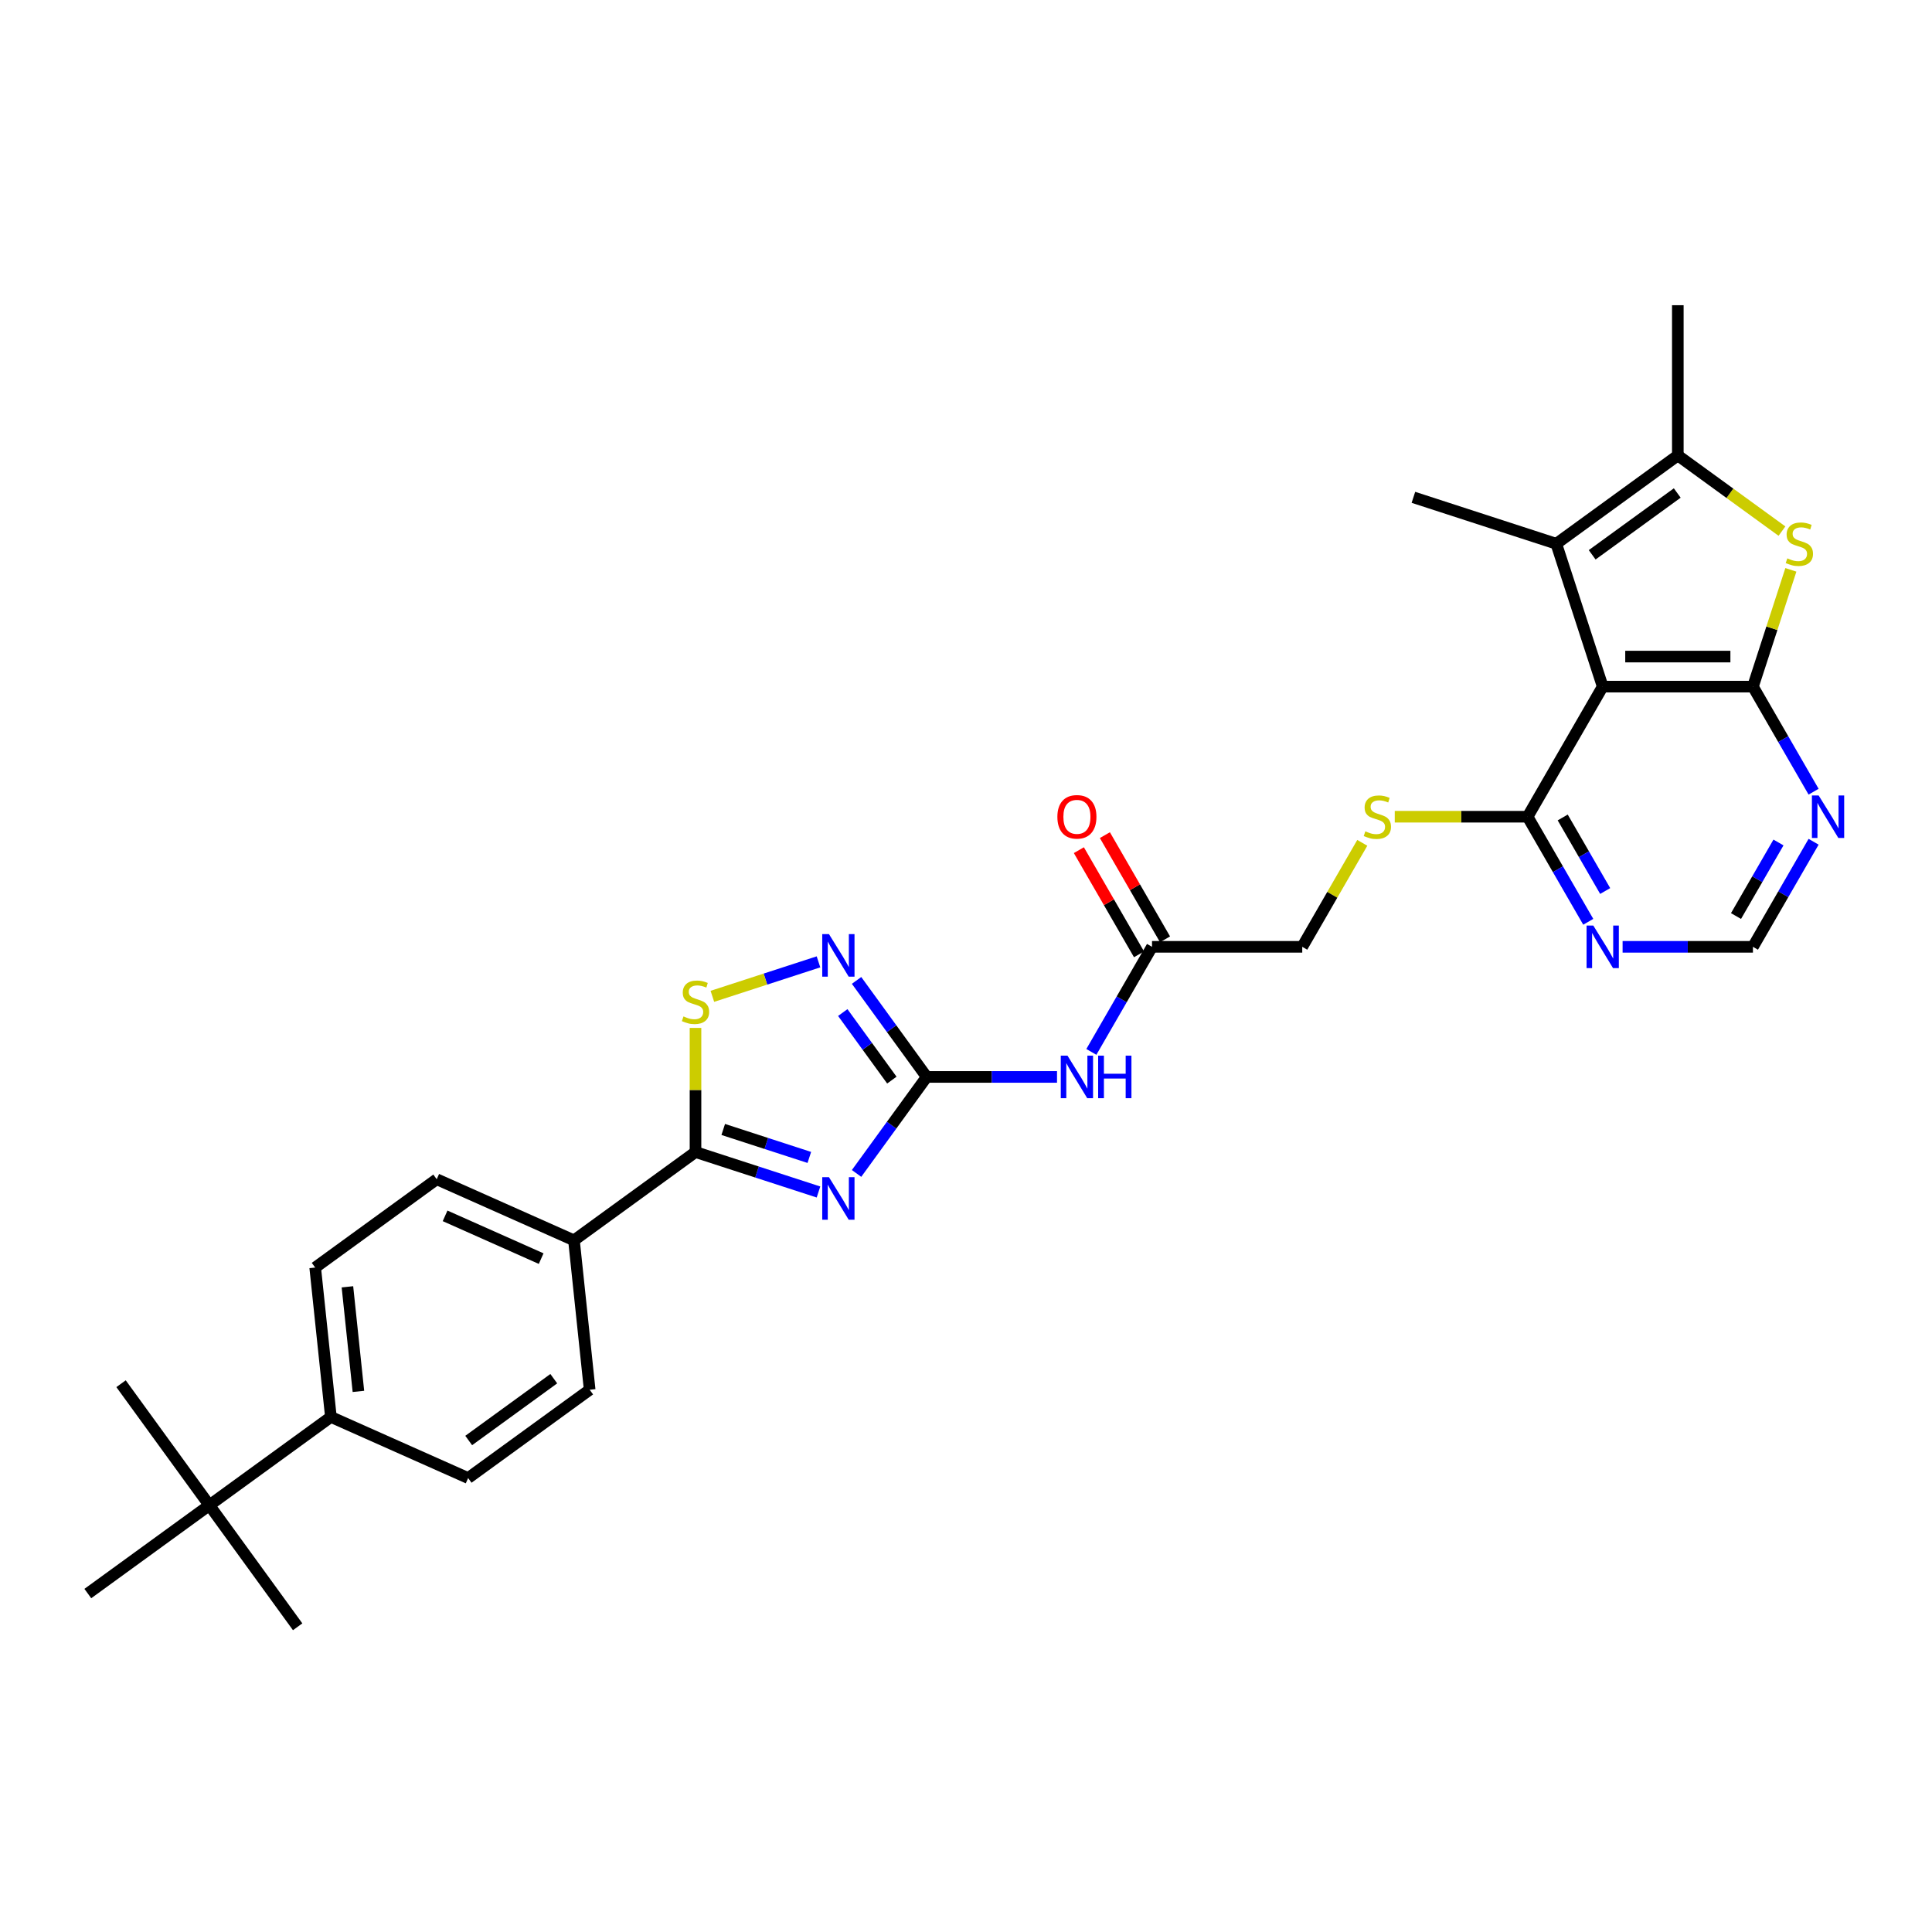 <?xml version='1.0' encoding='iso-8859-1'?>
<svg version='1.1' baseProfile='full'
              xmlns='http://www.w3.org/2000/svg'
                      xmlns:rdkit='http://www.rdkit.org/xml'
                      xmlns:xlink='http://www.w3.org/1999/xlink'
                  xml:space='preserve'
width='1000px' height='1000px' viewBox='0 0 1000 1000'>
<!-- END OF HEADER -->
<rect style='opacity:1.0;fill:#FFFFFF;stroke:none' width='1000' height='1000' x='0' y='0'> </rect>
<path class='bond-2' d='M 443.355,607.368 L 461.502,582.391' style='fill:none;fill-rule:evenodd;stroke:#0000FF;stroke-width:6px;stroke-linecap:butt;stroke-linejoin:miter;stroke-opacity:1' />
<path class='bond-2' d='M 461.502,582.391 L 479.648,557.415' style='fill:none;fill-rule:evenodd;stroke:#000000;stroke-width:6px;stroke-linecap:butt;stroke-linejoin:miter;stroke-opacity:1' />
<path class='bond-4' d='M 423.648,616.977 L 391.82,606.635' style='fill:none;fill-rule:evenodd;stroke:#0000FF;stroke-width:6px;stroke-linecap:butt;stroke-linejoin:miter;stroke-opacity:1' />
<path class='bond-4' d='M 391.82,606.635 L 359.991,596.294' style='fill:none;fill-rule:evenodd;stroke:#000000;stroke-width:6px;stroke-linecap:butt;stroke-linejoin:miter;stroke-opacity:1' />
<path class='bond-4' d='M 418.905,599.084 L 396.625,591.845' style='fill:none;fill-rule:evenodd;stroke:#0000FF;stroke-width:6px;stroke-linecap:butt;stroke-linejoin:miter;stroke-opacity:1' />
<path class='bond-4' d='M 396.625,591.845 L 374.345,584.606' style='fill:none;fill-rule:evenodd;stroke:#000000;stroke-width:6px;stroke-linecap:butt;stroke-linejoin:miter;stroke-opacity:1' />
<path class='bond-0' d='M 907.315,355.394 L 829.558,355.394' style='fill:none;fill-rule:evenodd;stroke:#000000;stroke-width:6px;stroke-linecap:butt;stroke-linejoin:miter;stroke-opacity:1' />
<path class='bond-0' d='M 895.652,339.843 L 841.221,339.843' style='fill:none;fill-rule:evenodd;stroke:#000000;stroke-width:6px;stroke-linecap:butt;stroke-linejoin:miter;stroke-opacity:1' />
<path class='bond-3' d='M 907.315,355.394 L 917.134,325.175' style='fill:none;fill-rule:evenodd;stroke:#000000;stroke-width:6px;stroke-linecap:butt;stroke-linejoin:miter;stroke-opacity:1' />
<path class='bond-3' d='M 917.134,325.175 L 926.953,294.957' style='fill:none;fill-rule:evenodd;stroke:#CCCC00;stroke-width:6px;stroke-linecap:butt;stroke-linejoin:miter;stroke-opacity:1' />
<path class='bond-32' d='M 907.315,355.394 L 923.015,382.587' style='fill:none;fill-rule:evenodd;stroke:#000000;stroke-width:6px;stroke-linecap:butt;stroke-linejoin:miter;stroke-opacity:1' />
<path class='bond-32' d='M 923.015,382.587 L 938.715,409.78' style='fill:none;fill-rule:evenodd;stroke:#0000FF;stroke-width:6px;stroke-linecap:butt;stroke-linejoin:miter;stroke-opacity:1' />
<path class='bond-1' d='M 829.558,355.394 L 790.679,422.734' style='fill:none;fill-rule:evenodd;stroke:#000000;stroke-width:6px;stroke-linecap:butt;stroke-linejoin:miter;stroke-opacity:1' />
<path class='bond-5' d='M 829.558,355.394 L 805.529,281.442' style='fill:none;fill-rule:evenodd;stroke:#000000;stroke-width:6px;stroke-linecap:butt;stroke-linejoin:miter;stroke-opacity:1' />
<path class='bond-7' d='M 479.648,557.415 L 461.502,532.438' style='fill:none;fill-rule:evenodd;stroke:#000000;stroke-width:6px;stroke-linecap:butt;stroke-linejoin:miter;stroke-opacity:1' />
<path class='bond-7' d='M 461.502,532.438 L 443.355,507.462' style='fill:none;fill-rule:evenodd;stroke:#0000FF;stroke-width:6px;stroke-linecap:butt;stroke-linejoin:miter;stroke-opacity:1' />
<path class='bond-7' d='M 461.623,559.063 L 448.92,541.579' style='fill:none;fill-rule:evenodd;stroke:#000000;stroke-width:6px;stroke-linecap:butt;stroke-linejoin:miter;stroke-opacity:1' />
<path class='bond-7' d='M 448.92,541.579 L 436.218,524.096' style='fill:none;fill-rule:evenodd;stroke:#0000FF;stroke-width:6px;stroke-linecap:butt;stroke-linejoin:miter;stroke-opacity:1' />
<path class='bond-9' d='M 479.648,557.415 L 513.379,557.415' style='fill:none;fill-rule:evenodd;stroke:#000000;stroke-width:6px;stroke-linecap:butt;stroke-linejoin:miter;stroke-opacity:1' />
<path class='bond-9' d='M 513.379,557.415 L 547.111,557.415' style='fill:none;fill-rule:evenodd;stroke:#0000FF;stroke-width:6px;stroke-linecap:butt;stroke-linejoin:miter;stroke-opacity:1' />
<path class='bond-33' d='M 922.34,274.9 L 895.388,255.319' style='fill:none;fill-rule:evenodd;stroke:#CCCC00;stroke-width:6px;stroke-linecap:butt;stroke-linejoin:miter;stroke-opacity:1' />
<path class='bond-33' d='M 895.388,255.319 L 868.437,235.737' style='fill:none;fill-rule:evenodd;stroke:#000000;stroke-width:6px;stroke-linecap:butt;stroke-linejoin:miter;stroke-opacity:1' />
<path class='bond-8' d='M 359.991,596.294 L 359.991,564.172' style='fill:none;fill-rule:evenodd;stroke:#000000;stroke-width:6px;stroke-linecap:butt;stroke-linejoin:miter;stroke-opacity:1' />
<path class='bond-8' d='M 359.991,564.172 L 359.991,532.05' style='fill:none;fill-rule:evenodd;stroke:#CCCC00;stroke-width:6px;stroke-linecap:butt;stroke-linejoin:miter;stroke-opacity:1' />
<path class='bond-15' d='M 359.991,596.294 L 297.084,641.998' style='fill:none;fill-rule:evenodd;stroke:#000000;stroke-width:6px;stroke-linecap:butt;stroke-linejoin:miter;stroke-opacity:1' />
<path class='bond-6' d='M 805.529,281.442 L 868.437,235.737' style='fill:none;fill-rule:evenodd;stroke:#000000;stroke-width:6px;stroke-linecap:butt;stroke-linejoin:miter;stroke-opacity:1' />
<path class='bond-6' d='M 824.106,287.168 L 868.141,255.175' style='fill:none;fill-rule:evenodd;stroke:#000000;stroke-width:6px;stroke-linecap:butt;stroke-linejoin:miter;stroke-opacity:1' />
<path class='bond-25' d='M 805.529,281.442 L 731.577,257.414' style='fill:none;fill-rule:evenodd;stroke:#000000;stroke-width:6px;stroke-linecap:butt;stroke-linejoin:miter;stroke-opacity:1' />
<path class='bond-26' d='M 868.437,235.737 L 868.437,157.98' style='fill:none;fill-rule:evenodd;stroke:#000000;stroke-width:6px;stroke-linecap:butt;stroke-linejoin:miter;stroke-opacity:1' />
<path class='bond-30' d='M 423.648,497.853 L 396.186,506.775' style='fill:none;fill-rule:evenodd;stroke:#0000FF;stroke-width:6px;stroke-linecap:butt;stroke-linejoin:miter;stroke-opacity:1' />
<path class='bond-30' d='M 396.186,506.775 L 368.725,515.698' style='fill:none;fill-rule:evenodd;stroke:#CCCC00;stroke-width:6px;stroke-linecap:butt;stroke-linejoin:miter;stroke-opacity:1' />
<path class='bond-13' d='M 564.885,544.46 L 580.585,517.267' style='fill:none;fill-rule:evenodd;stroke:#0000FF;stroke-width:6px;stroke-linecap:butt;stroke-linejoin:miter;stroke-opacity:1' />
<path class='bond-13' d='M 580.585,517.267 L 596.285,490.075' style='fill:none;fill-rule:evenodd;stroke:#000000;stroke-width:6px;stroke-linecap:butt;stroke-linejoin:miter;stroke-opacity:1' />
<path class='bond-10' d='M 790.679,422.734 L 756.302,422.734' style='fill:none;fill-rule:evenodd;stroke:#000000;stroke-width:6px;stroke-linecap:butt;stroke-linejoin:miter;stroke-opacity:1' />
<path class='bond-10' d='M 756.302,422.734 L 721.925,422.734' style='fill:none;fill-rule:evenodd;stroke:#CCCC00;stroke-width:6px;stroke-linecap:butt;stroke-linejoin:miter;stroke-opacity:1' />
<path class='bond-12' d='M 790.679,422.734 L 806.379,449.927' style='fill:none;fill-rule:evenodd;stroke:#000000;stroke-width:6px;stroke-linecap:butt;stroke-linejoin:miter;stroke-opacity:1' />
<path class='bond-12' d='M 806.379,449.927 L 822.078,477.12' style='fill:none;fill-rule:evenodd;stroke:#0000FF;stroke-width:6px;stroke-linecap:butt;stroke-linejoin:miter;stroke-opacity:1' />
<path class='bond-12' d='M 808.857,423.117 L 819.847,442.152' style='fill:none;fill-rule:evenodd;stroke:#000000;stroke-width:6px;stroke-linecap:butt;stroke-linejoin:miter;stroke-opacity:1' />
<path class='bond-12' d='M 819.847,442.152 L 830.837,461.187' style='fill:none;fill-rule:evenodd;stroke:#0000FF;stroke-width:6px;stroke-linecap:butt;stroke-linejoin:miter;stroke-opacity:1' />
<path class='bond-11' d='M 938.715,435.689 L 923.015,462.882' style='fill:none;fill-rule:evenodd;stroke:#0000FF;stroke-width:6px;stroke-linecap:butt;stroke-linejoin:miter;stroke-opacity:1' />
<path class='bond-11' d='M 923.015,462.882 L 907.315,490.075' style='fill:none;fill-rule:evenodd;stroke:#000000;stroke-width:6px;stroke-linecap:butt;stroke-linejoin:miter;stroke-opacity:1' />
<path class='bond-11' d='M 920.537,436.071 L 909.547,455.106' style='fill:none;fill-rule:evenodd;stroke:#0000FF;stroke-width:6px;stroke-linecap:butt;stroke-linejoin:miter;stroke-opacity:1' />
<path class='bond-11' d='M 909.547,455.106 L 898.557,474.141' style='fill:none;fill-rule:evenodd;stroke:#000000;stroke-width:6px;stroke-linecap:butt;stroke-linejoin:miter;stroke-opacity:1' />
<path class='bond-16' d='M 839.853,490.075 L 873.584,490.075' style='fill:none;fill-rule:evenodd;stroke:#0000FF;stroke-width:6px;stroke-linecap:butt;stroke-linejoin:miter;stroke-opacity:1' />
<path class='bond-16' d='M 873.584,490.075 L 907.315,490.075' style='fill:none;fill-rule:evenodd;stroke:#000000;stroke-width:6px;stroke-linecap:butt;stroke-linejoin:miter;stroke-opacity:1' />
<path class='bond-19' d='M 603.019,486.187 L 587.453,459.227' style='fill:none;fill-rule:evenodd;stroke:#000000;stroke-width:6px;stroke-linecap:butt;stroke-linejoin:miter;stroke-opacity:1' />
<path class='bond-19' d='M 587.453,459.227 L 571.888,432.268' style='fill:none;fill-rule:evenodd;stroke:#FF0000;stroke-width:6px;stroke-linecap:butt;stroke-linejoin:miter;stroke-opacity:1' />
<path class='bond-19' d='M 589.551,493.962 L 573.985,467.003' style='fill:none;fill-rule:evenodd;stroke:#000000;stroke-width:6px;stroke-linecap:butt;stroke-linejoin:miter;stroke-opacity:1' />
<path class='bond-19' d='M 573.985,467.003 L 558.42,440.043' style='fill:none;fill-rule:evenodd;stroke:#FF0000;stroke-width:6px;stroke-linecap:butt;stroke-linejoin:miter;stroke-opacity:1' />
<path class='bond-24' d='M 596.285,490.075 L 674.042,490.075' style='fill:none;fill-rule:evenodd;stroke:#000000;stroke-width:6px;stroke-linecap:butt;stroke-linejoin:miter;stroke-opacity:1' />
<path class='bond-14' d='M 705.119,436.249 L 689.58,463.162' style='fill:none;fill-rule:evenodd;stroke:#CCCC00;stroke-width:6px;stroke-linecap:butt;stroke-linejoin:miter;stroke-opacity:1' />
<path class='bond-14' d='M 689.58,463.162 L 674.042,490.075' style='fill:none;fill-rule:evenodd;stroke:#000000;stroke-width:6px;stroke-linecap:butt;stroke-linejoin:miter;stroke-opacity:1' />
<path class='bond-20' d='M 297.084,641.998 L 305.212,719.33' style='fill:none;fill-rule:evenodd;stroke:#000000;stroke-width:6px;stroke-linecap:butt;stroke-linejoin:miter;stroke-opacity:1' />
<path class='bond-21' d='M 297.084,641.998 L 226.049,610.372' style='fill:none;fill-rule:evenodd;stroke:#000000;stroke-width:6px;stroke-linecap:butt;stroke-linejoin:miter;stroke-opacity:1' />
<path class='bond-21' d='M 280.103,651.461 L 230.378,629.323' style='fill:none;fill-rule:evenodd;stroke:#000000;stroke-width:6px;stroke-linecap:butt;stroke-linejoin:miter;stroke-opacity:1' />
<path class='bond-17' d='M 108.362,779.113 L 171.269,733.408' style='fill:none;fill-rule:evenodd;stroke:#000000;stroke-width:6px;stroke-linecap:butt;stroke-linejoin:miter;stroke-opacity:1' />
<path class='bond-27' d='M 108.362,779.113 L 62.657,716.206' style='fill:none;fill-rule:evenodd;stroke:#000000;stroke-width:6px;stroke-linecap:butt;stroke-linejoin:miter;stroke-opacity:1' />
<path class='bond-28' d='M 108.362,779.113 L 154.067,842.02' style='fill:none;fill-rule:evenodd;stroke:#000000;stroke-width:6px;stroke-linecap:butt;stroke-linejoin:miter;stroke-opacity:1' />
<path class='bond-29' d='M 108.362,779.113 L 45.455,824.818' style='fill:none;fill-rule:evenodd;stroke:#000000;stroke-width:6px;stroke-linecap:butt;stroke-linejoin:miter;stroke-opacity:1' />
<path class='bond-18' d='M 171.269,733.408 L 163.141,656.076' style='fill:none;fill-rule:evenodd;stroke:#000000;stroke-width:6px;stroke-linecap:butt;stroke-linejoin:miter;stroke-opacity:1' />
<path class='bond-18' d='M 185.516,720.183 L 179.827,666.051' style='fill:none;fill-rule:evenodd;stroke:#000000;stroke-width:6px;stroke-linecap:butt;stroke-linejoin:miter;stroke-opacity:1' />
<path class='bond-31' d='M 171.269,733.408 L 242.304,765.035' style='fill:none;fill-rule:evenodd;stroke:#000000;stroke-width:6px;stroke-linecap:butt;stroke-linejoin:miter;stroke-opacity:1' />
<path class='bond-23' d='M 305.212,719.33 L 242.304,765.035' style='fill:none;fill-rule:evenodd;stroke:#000000;stroke-width:6px;stroke-linecap:butt;stroke-linejoin:miter;stroke-opacity:1' />
<path class='bond-23' d='M 286.635,713.604 L 242.6,745.598' style='fill:none;fill-rule:evenodd;stroke:#000000;stroke-width:6px;stroke-linecap:butt;stroke-linejoin:miter;stroke-opacity:1' />
<path class='bond-22' d='M 226.049,610.372 L 163.141,656.076' style='fill:none;fill-rule:evenodd;stroke:#000000;stroke-width:6px;stroke-linecap:butt;stroke-linejoin:miter;stroke-opacity:1' />
<path  class='atom-0' d='M 429.075 609.312
L 436.291 620.975
Q 437.007 622.126, 438.158 624.21
Q 439.308 626.294, 439.371 626.418
L 439.371 609.312
L 442.294 609.312
L 442.294 631.333
L 439.277 631.333
L 431.533 618.58
Q 430.631 617.087, 429.666 615.377
Q 428.733 613.666, 428.453 613.137
L 428.453 631.333
L 425.592 631.333
L 425.592 609.312
L 429.075 609.312
' fill='#0000FF'/>
<path  class='atom-4' d='M 925.123 289
Q 925.372 289.094, 926.398 289.529
Q 927.425 289.965, 928.545 290.244
Q 929.695 290.493, 930.815 290.493
Q 932.899 290.493, 934.112 289.498
Q 935.325 288.472, 935.325 286.699
Q 935.325 285.486, 934.703 284.739
Q 934.112 283.993, 933.179 283.588
Q 932.246 283.184, 930.691 282.718
Q 928.731 282.127, 927.549 281.567
Q 926.398 281.007, 925.559 279.825
Q 924.75 278.643, 924.75 276.652
Q 924.75 273.884, 926.616 272.174
Q 928.513 270.463, 932.246 270.463
Q 934.796 270.463, 937.689 271.676
L 936.974 274.071
Q 934.33 272.982, 932.339 272.982
Q 930.193 272.982, 929.011 273.884
Q 927.829 274.755, 927.86 276.279
Q 927.86 277.461, 928.451 278.176
Q 929.073 278.892, 929.944 279.296
Q 930.846 279.701, 932.339 280.167
Q 934.33 280.789, 935.512 281.411
Q 936.694 282.033, 937.533 283.308
Q 938.404 284.553, 938.404 286.699
Q 938.404 289.747, 936.351 291.395
Q 934.33 293.013, 930.94 293.013
Q 928.98 293.013, 927.487 292.577
Q 926.025 292.173, 924.283 291.457
L 925.123 289
' fill='#CCCC00'/>
<path  class='atom-8' d='M 429.075 483.497
L 436.291 495.161
Q 437.007 496.311, 438.158 498.395
Q 439.308 500.479, 439.371 500.604
L 439.371 483.497
L 442.294 483.497
L 442.294 505.518
L 439.277 505.518
L 431.533 492.766
Q 430.631 491.273, 429.666 489.562
Q 428.733 487.851, 428.453 487.323
L 428.453 505.518
L 425.592 505.518
L 425.592 483.497
L 429.075 483.497
' fill='#0000FF'/>
<path  class='atom-9' d='M 353.771 526.094
Q 354.019 526.187, 355.046 526.623
Q 356.072 527.058, 357.192 527.338
Q 358.343 527.587, 359.462 527.587
Q 361.546 527.587, 362.759 526.592
Q 363.972 525.565, 363.972 523.792
Q 363.972 522.579, 363.35 521.833
Q 362.759 521.086, 361.826 520.682
Q 360.893 520.278, 359.338 519.811
Q 357.378 519.22, 356.197 518.66
Q 355.046 518.1, 354.206 516.919
Q 353.397 515.737, 353.397 513.746
Q 353.397 510.978, 355.263 509.267
Q 357.161 507.556, 360.893 507.556
Q 363.444 507.556, 366.336 508.77
L 365.621 511.164
Q 362.977 510.076, 360.986 510.076
Q 358.84 510.076, 357.658 510.978
Q 356.476 511.849, 356.508 513.373
Q 356.508 514.555, 357.099 515.27
Q 357.721 515.985, 358.591 516.39
Q 359.493 516.794, 360.986 517.261
Q 362.977 517.883, 364.159 518.505
Q 365.341 519.127, 366.181 520.402
Q 367.052 521.646, 367.052 523.792
Q 367.052 526.84, 364.999 528.489
Q 362.977 530.106, 359.587 530.106
Q 357.627 530.106, 356.134 529.671
Q 354.673 529.266, 352.931 528.551
L 353.771 526.094
' fill='#CCCC00'/>
<path  class='atom-10' d='M 552.538 546.404
L 559.754 558.068
Q 560.469 559.219, 561.62 561.303
Q 562.771 563.387, 562.833 563.511
L 562.833 546.404
L 565.757 546.404
L 565.757 568.425
L 562.74 568.425
L 554.995 555.673
Q 554.093 554.18, 553.129 552.469
Q 552.196 550.759, 551.916 550.23
L 551.916 568.425
L 549.054 568.425
L 549.054 546.404
L 552.538 546.404
' fill='#0000FF'/>
<path  class='atom-10' d='M 568.401 546.404
L 571.387 546.404
L 571.387 555.766
L 582.646 555.766
L 582.646 546.404
L 585.632 546.404
L 585.632 568.425
L 582.646 568.425
L 582.646 558.255
L 571.387 558.255
L 571.387 568.425
L 568.401 568.425
L 568.401 546.404
' fill='#0000FF'/>
<path  class='atom-12' d='M 941.327 411.724
L 948.543 423.388
Q 949.258 424.538, 950.409 426.622
Q 951.56 428.706, 951.622 428.831
L 951.622 411.724
L 954.545 411.724
L 954.545 433.745
L 951.528 433.745
L 943.784 420.993
Q 942.882 419.5, 941.918 417.789
Q 940.985 416.078, 940.705 415.55
L 940.705 433.745
L 937.843 433.745
L 937.843 411.724
L 941.327 411.724
' fill='#0000FF'/>
<path  class='atom-13' d='M 824.69 479.064
L 831.906 490.728
Q 832.621 491.879, 833.772 493.962
Q 834.923 496.046, 834.985 496.171
L 834.985 479.064
L 837.909 479.064
L 837.909 501.085
L 834.892 501.085
L 827.147 488.333
Q 826.245 486.84, 825.281 485.129
Q 824.348 483.419, 824.068 482.89
L 824.068 501.085
L 821.207 501.085
L 821.207 479.064
L 824.69 479.064
' fill='#0000FF'/>
<path  class='atom-15' d='M 706.7 430.292
Q 706.949 430.386, 707.976 430.821
Q 709.002 431.257, 710.122 431.537
Q 711.273 431.785, 712.392 431.785
Q 714.476 431.785, 715.689 430.79
Q 716.902 429.764, 716.902 427.991
Q 716.902 426.778, 716.28 426.031
Q 715.689 425.285, 714.756 424.881
Q 713.823 424.476, 712.268 424.01
Q 710.308 423.419, 709.127 422.859
Q 707.976 422.299, 707.136 421.117
Q 706.327 419.935, 706.327 417.945
Q 706.327 415.176, 708.193 413.466
Q 710.091 411.755, 713.823 411.755
Q 716.374 411.755, 719.266 412.968
L 718.551 415.363
Q 715.907 414.274, 713.916 414.274
Q 711.77 414.274, 710.588 415.176
Q 709.406 416.047, 709.438 417.571
Q 709.438 418.753, 710.029 419.469
Q 710.651 420.184, 711.521 420.588
Q 712.423 420.993, 713.916 421.459
Q 715.907 422.081, 717.089 422.703
Q 718.271 423.325, 719.111 424.601
Q 719.982 425.845, 719.982 427.991
Q 719.982 431.039, 717.929 432.687
Q 715.907 434.305, 712.517 434.305
Q 710.557 434.305, 709.064 433.869
Q 707.602 433.465, 705.861 432.75
L 706.7 430.292
' fill='#CCCC00'/>
<path  class='atom-20' d='M 547.297 422.797
Q 547.297 417.509, 549.91 414.554
Q 552.522 411.6, 557.406 411.6
Q 562.289 411.6, 564.902 414.554
Q 567.514 417.509, 567.514 422.797
Q 567.514 428.146, 564.87 431.194
Q 562.227 434.211, 557.406 434.211
Q 552.554 434.211, 549.91 431.194
Q 547.297 428.177, 547.297 422.797
M 557.406 431.723
Q 560.765 431.723, 562.569 429.484
Q 564.404 427.213, 564.404 422.797
Q 564.404 418.473, 562.569 416.296
Q 560.765 414.088, 557.406 414.088
Q 554.047 414.088, 552.211 416.265
Q 550.407 418.442, 550.407 422.797
Q 550.407 427.244, 552.211 429.484
Q 554.047 431.723, 557.406 431.723
' fill='#FF0000'/>
</svg>
